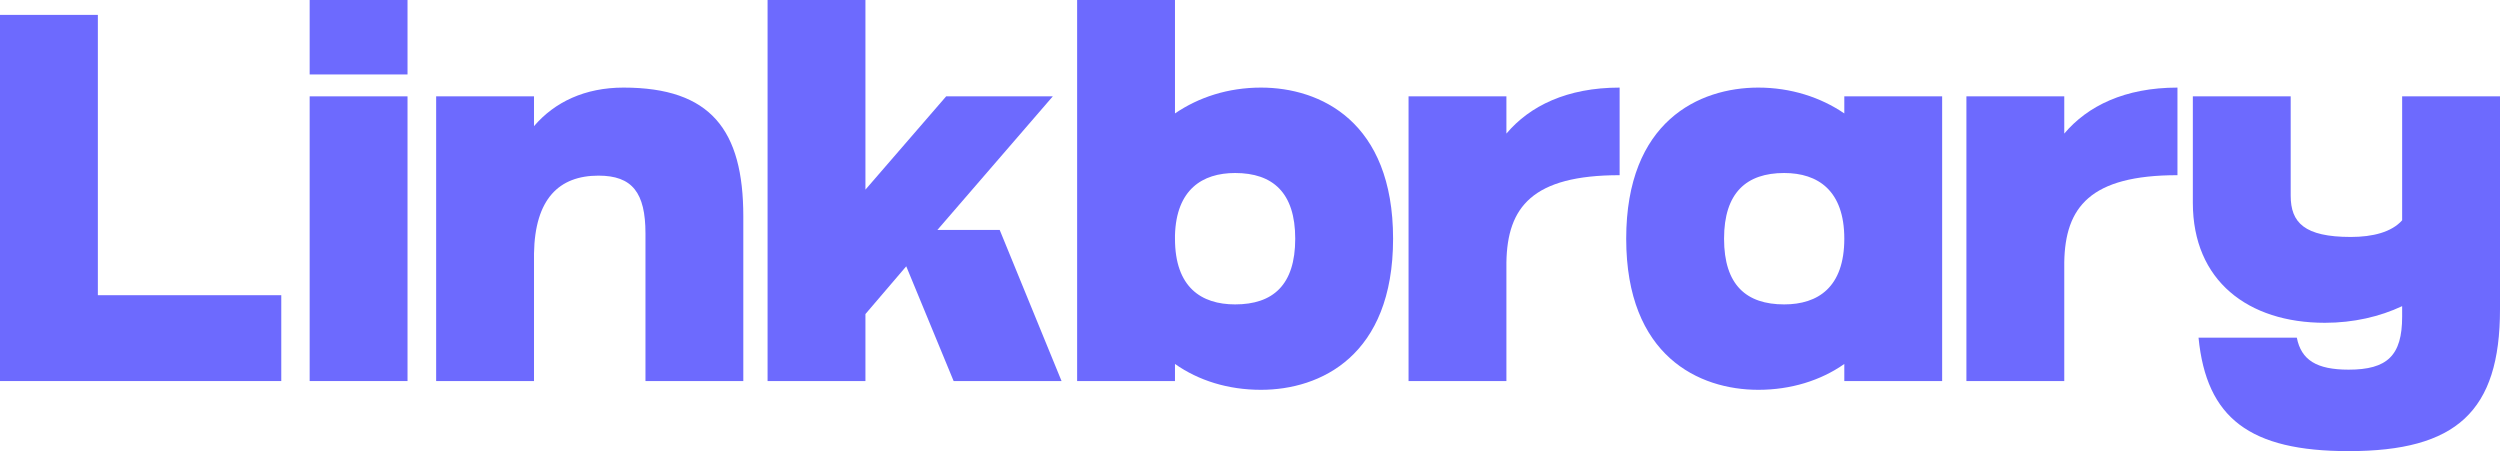 <svg width="133" height="24" viewBox="0 0 133 24" fill="none" xmlns="http://www.w3.org/2000/svg">
<g id="Linkbrary">
<path d="M5.206 15.705V0.792H0V20.272H14.964V15.705H5.206Z" fill="#6D6AFE"/>
<path d="M21.68 20.272V5.126H16.474V20.272H21.68ZM21.68 3.961V0H16.474V3.961H21.68Z" fill="#6D6AFE"/>
<path d="M33.171 4.66C31.117 4.66 29.506 5.429 28.409 6.711V5.126H23.203V20.272H28.409V13.491C28.456 10.579 29.74 9.344 31.841 9.344C33.638 9.344 34.339 10.252 34.339 12.419V20.272H39.544V11.511C39.544 6.92 37.817 4.66 33.171 4.66Z" fill="#6D6AFE"/>
<path d="M46.041 10.089V0H40.835V20.272H46.041V16.707L48.212 14.167L50.733 20.272H56.475L53.184 12.233H49.869L56.009 5.126H50.336L46.041 10.089Z" fill="#6D6AFE"/>
<path d="M67.085 20.738C70.236 20.738 74.112 18.944 74.112 12.699C74.112 6.454 70.236 4.66 67.085 4.66C65.334 4.66 63.77 5.173 62.509 6.035V0H57.303V20.272H62.509V19.363C63.77 20.248 65.334 20.738 67.085 20.738ZM65.708 16.194C63.91 16.194 62.509 15.285 62.509 12.699V12.513C62.579 10.089 63.957 9.204 65.708 9.204C67.715 9.204 68.906 10.252 68.906 12.699C68.906 15.169 67.715 16.194 65.708 16.194Z" fill="#6D6AFE"/>
<path d="M74.935 20.272H80.141V13.957C80.188 11.021 81.518 9.32 86.164 9.32V4.66C83.362 4.66 81.378 5.639 80.141 7.107V5.126H74.935V20.272Z" fill="#6D6AFE"/>
<path d="M93.541 20.738C95.269 20.738 96.856 20.248 98.117 19.363V20.272H103.322V5.126H98.117V6.035C96.856 5.173 95.269 4.66 93.541 4.66C90.389 4.66 86.514 6.454 86.514 12.699C86.514 18.944 90.389 20.738 93.541 20.738ZM94.918 16.194C92.911 16.194 91.72 15.169 91.72 12.699C91.72 10.252 92.911 9.204 94.918 9.204C96.716 9.204 98.117 10.136 98.117 12.699C98.117 15.285 96.716 16.194 94.918 16.194Z" fill="#6D6AFE"/>
<path d="M104.613 20.272H109.819V13.957C109.865 11.021 111.196 9.32 115.841 9.32V4.66C113.04 4.66 111.056 5.639 109.819 7.107V5.126H104.613V20.272Z" fill="#6D6AFE"/>
<path d="M127.794 5.126V11.72C127.234 12.35 126.23 12.606 125.063 12.606C122.588 12.606 121.865 11.837 121.865 10.415V5.126H116.659V10.788C116.659 14.936 119.6 17.173 123.686 17.173C125.203 17.173 126.604 16.847 127.794 16.287V16.847C127.794 18.92 127 19.666 124.946 19.666C123.242 19.666 122.425 19.153 122.191 17.965H116.962C117.383 22.252 119.694 24 124.946 24C130.666 24 133 21.903 133 16.451V5.126H127.794Z" fill="#6D6AFE"/>
</g>
</svg>
